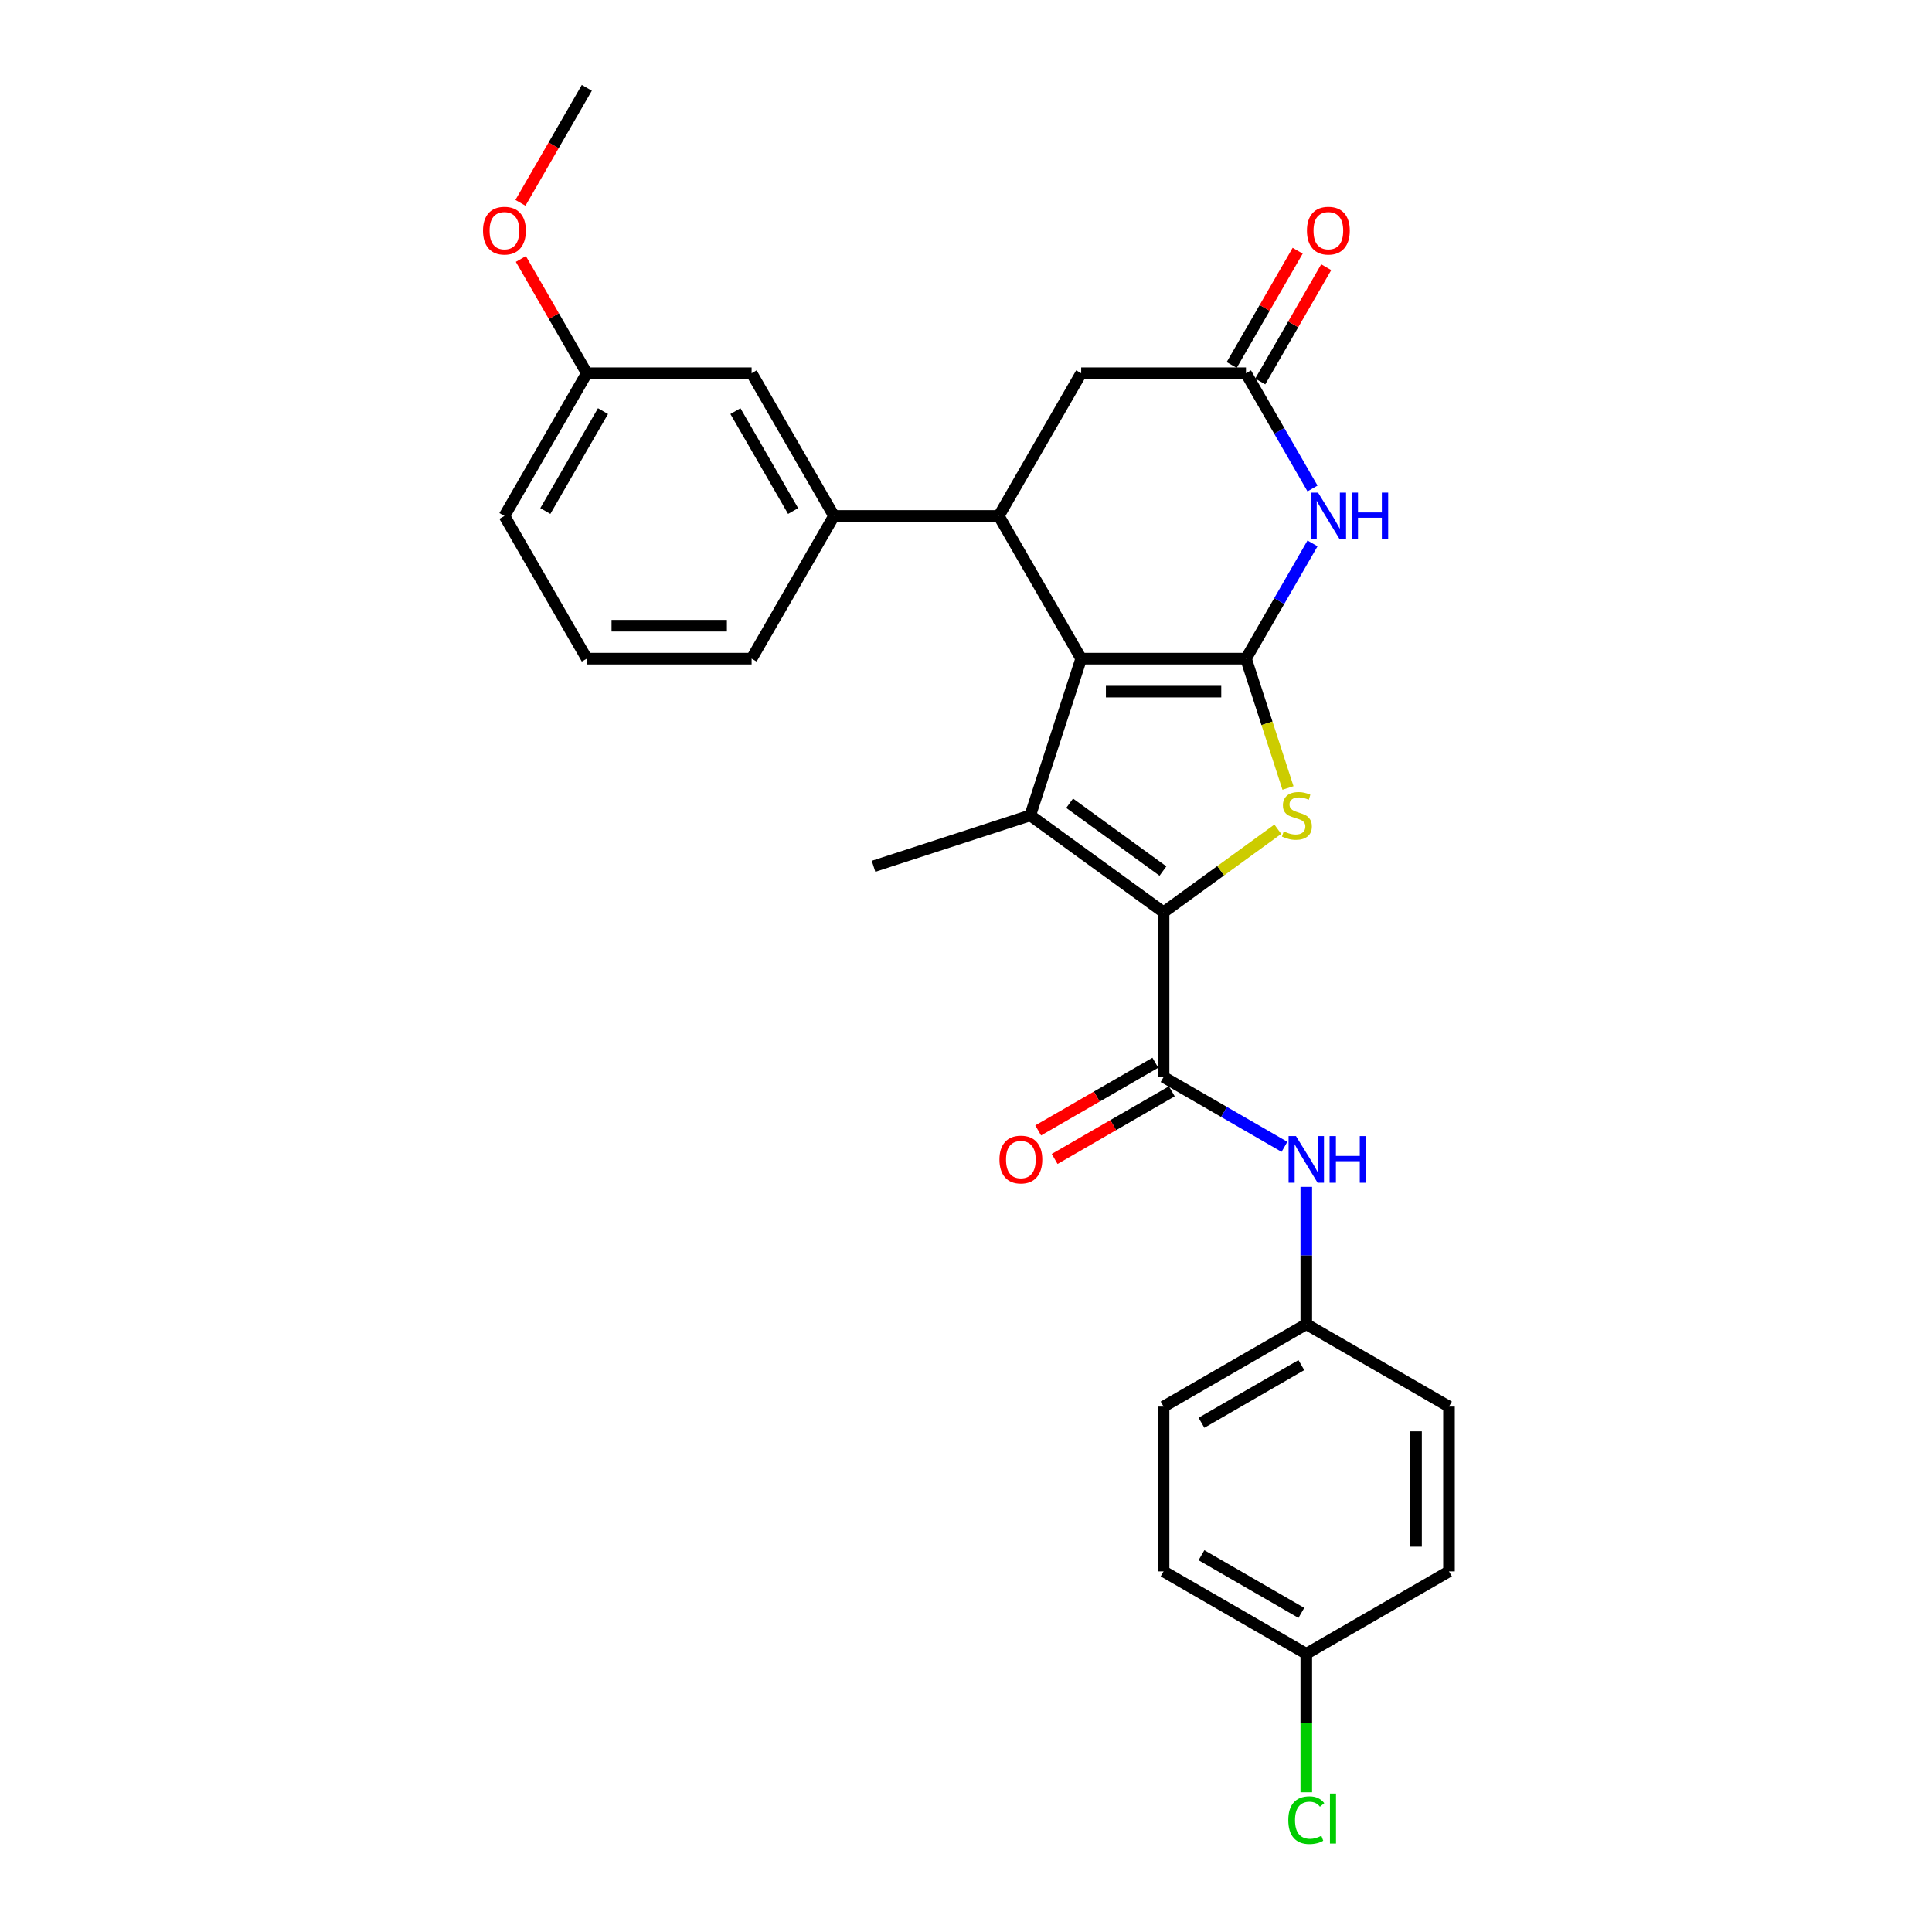 <?xml version='1.0' encoding='iso-8859-1'?>
<svg version='1.1' baseProfile='full'
              xmlns='http://www.w3.org/2000/svg'
                      xmlns:rdkit='http://www.rdkit.org/xml'
                      xmlns:xlink='http://www.w3.org/1999/xlink'
                  xml:space='preserve'
width='1000px' height='1000px' viewBox='0 0 1000 1000'>
<!-- END OF HEADER -->
<rect style='opacity:1.0;fill:#FFFFFF;stroke:none' width='1000' height='1000' x='0' y='0'> </rect>
<path class='bond-0' d='M 644.912,340.921 L 559.618,340.921' style='fill:none;fill-rule:evenodd;stroke:#000000;stroke-width:6px;stroke-linecap:butt;stroke-linejoin:miter;stroke-opacity:1' />
<path class='bond-0' d='M 632.118,357.98 L 572.412,357.98' style='fill:none;fill-rule:evenodd;stroke:#000000;stroke-width:6px;stroke-linecap:butt;stroke-linejoin:miter;stroke-opacity:1' />
<path class='bond-3' d='M 644.912,340.921 L 655.788,374.393' style='fill:none;fill-rule:evenodd;stroke:#000000;stroke-width:6px;stroke-linecap:butt;stroke-linejoin:miter;stroke-opacity:1' />
<path class='bond-3' d='M 655.788,374.393 L 666.663,407.864' style='fill:none;fill-rule:evenodd;stroke:#CCCC00;stroke-width:6px;stroke-linecap:butt;stroke-linejoin:miter;stroke-opacity:1' />
<path class='bond-4' d='M 644.912,340.921 L 662.133,311.093' style='fill:none;fill-rule:evenodd;stroke:#000000;stroke-width:6px;stroke-linecap:butt;stroke-linejoin:miter;stroke-opacity:1' />
<path class='bond-4' d='M 662.133,311.093 L 679.355,281.264' style='fill:none;fill-rule:evenodd;stroke:#0000FF;stroke-width:6px;stroke-linecap:butt;stroke-linejoin:miter;stroke-opacity:1' />
<path class='bond-2' d='M 559.618,340.921 L 533.261,422.04' style='fill:none;fill-rule:evenodd;stroke:#000000;stroke-width:6px;stroke-linecap:butt;stroke-linejoin:miter;stroke-opacity:1' />
<path class='bond-5' d='M 559.618,340.921 L 516.971,267.054' style='fill:none;fill-rule:evenodd;stroke:#000000;stroke-width:6px;stroke-linecap:butt;stroke-linejoin:miter;stroke-opacity:1' />
<path class='bond-1' d='M 602.265,472.175 L 631.829,450.696' style='fill:none;fill-rule:evenodd;stroke:#000000;stroke-width:6px;stroke-linecap:butt;stroke-linejoin:miter;stroke-opacity:1' />
<path class='bond-1' d='M 631.829,450.696 L 661.392,429.216' style='fill:none;fill-rule:evenodd;stroke:#CCCC00;stroke-width:6px;stroke-linecap:butt;stroke-linejoin:miter;stroke-opacity:1' />
<path class='bond-6' d='M 602.265,472.175 L 602.265,557.469' style='fill:none;fill-rule:evenodd;stroke:#000000;stroke-width:6px;stroke-linecap:butt;stroke-linejoin:miter;stroke-opacity:1' />
<path class='bond-28' d='M 602.265,472.175 L 533.261,422.04' style='fill:none;fill-rule:evenodd;stroke:#000000;stroke-width:6px;stroke-linecap:butt;stroke-linejoin:miter;stroke-opacity:1' />
<path class='bond-28' d='M 601.941,450.854 L 553.638,415.76' style='fill:none;fill-rule:evenodd;stroke:#000000;stroke-width:6px;stroke-linecap:butt;stroke-linejoin:miter;stroke-opacity:1' />
<path class='bond-15' d='M 533.261,422.04 L 452.142,448.398' style='fill:none;fill-rule:evenodd;stroke:#000000;stroke-width:6px;stroke-linecap:butt;stroke-linejoin:miter;stroke-opacity:1' />
<path class='bond-7' d='M 679.355,252.844 L 662.133,223.016' style='fill:none;fill-rule:evenodd;stroke:#0000FF;stroke-width:6px;stroke-linecap:butt;stroke-linejoin:miter;stroke-opacity:1' />
<path class='bond-7' d='M 662.133,223.016 L 644.912,193.188' style='fill:none;fill-rule:evenodd;stroke:#000000;stroke-width:6px;stroke-linecap:butt;stroke-linejoin:miter;stroke-opacity:1' />
<path class='bond-8' d='M 516.971,267.054 L 431.677,267.054' style='fill:none;fill-rule:evenodd;stroke:#000000;stroke-width:6px;stroke-linecap:butt;stroke-linejoin:miter;stroke-opacity:1' />
<path class='bond-29' d='M 516.971,267.054 L 559.618,193.188' style='fill:none;fill-rule:evenodd;stroke:#000000;stroke-width:6px;stroke-linecap:butt;stroke-linejoin:miter;stroke-opacity:1' />
<path class='bond-9' d='M 602.265,557.469 L 633.552,575.532' style='fill:none;fill-rule:evenodd;stroke:#000000;stroke-width:6px;stroke-linecap:butt;stroke-linejoin:miter;stroke-opacity:1' />
<path class='bond-9' d='M 633.552,575.532 L 664.839,593.596' style='fill:none;fill-rule:evenodd;stroke:#0000FF;stroke-width:6px;stroke-linecap:butt;stroke-linejoin:miter;stroke-opacity:1' />
<path class='bond-11' d='M 598,550.082 L 567.677,567.589' style='fill:none;fill-rule:evenodd;stroke:#000000;stroke-width:6px;stroke-linecap:butt;stroke-linejoin:miter;stroke-opacity:1' />
<path class='bond-11' d='M 567.677,567.589 L 537.354,585.096' style='fill:none;fill-rule:evenodd;stroke:#FF0000;stroke-width:6px;stroke-linecap:butt;stroke-linejoin:miter;stroke-opacity:1' />
<path class='bond-11' d='M 606.53,564.855 L 576.207,582.362' style='fill:none;fill-rule:evenodd;stroke:#000000;stroke-width:6px;stroke-linecap:butt;stroke-linejoin:miter;stroke-opacity:1' />
<path class='bond-11' d='M 576.207,582.362 L 545.884,599.869' style='fill:none;fill-rule:evenodd;stroke:#FF0000;stroke-width:6px;stroke-linecap:butt;stroke-linejoin:miter;stroke-opacity:1' />
<path class='bond-10' d='M 644.912,193.188 L 559.618,193.188' style='fill:none;fill-rule:evenodd;stroke:#000000;stroke-width:6px;stroke-linecap:butt;stroke-linejoin:miter;stroke-opacity:1' />
<path class='bond-13' d='M 652.299,197.452 L 669.372,167.88' style='fill:none;fill-rule:evenodd;stroke:#000000;stroke-width:6px;stroke-linecap:butt;stroke-linejoin:miter;stroke-opacity:1' />
<path class='bond-13' d='M 669.372,167.88 L 686.446,138.308' style='fill:none;fill-rule:evenodd;stroke:#FF0000;stroke-width:6px;stroke-linecap:butt;stroke-linejoin:miter;stroke-opacity:1' />
<path class='bond-13' d='M 637.525,188.923 L 654.599,159.351' style='fill:none;fill-rule:evenodd;stroke:#000000;stroke-width:6px;stroke-linecap:butt;stroke-linejoin:miter;stroke-opacity:1' />
<path class='bond-13' d='M 654.599,159.351 L 671.673,129.778' style='fill:none;fill-rule:evenodd;stroke:#FF0000;stroke-width:6px;stroke-linecap:butt;stroke-linejoin:miter;stroke-opacity:1' />
<path class='bond-12' d='M 431.677,267.054 L 389.031,193.188' style='fill:none;fill-rule:evenodd;stroke:#000000;stroke-width:6px;stroke-linecap:butt;stroke-linejoin:miter;stroke-opacity:1' />
<path class='bond-12' d='M 410.507,264.504 L 380.654,212.797' style='fill:none;fill-rule:evenodd;stroke:#000000;stroke-width:6px;stroke-linecap:butt;stroke-linejoin:miter;stroke-opacity:1' />
<path class='bond-23' d='M 431.677,267.054 L 389.031,340.921' style='fill:none;fill-rule:evenodd;stroke:#000000;stroke-width:6px;stroke-linecap:butt;stroke-linejoin:miter;stroke-opacity:1' />
<path class='bond-14' d='M 676.132,614.325 L 676.132,649.867' style='fill:none;fill-rule:evenodd;stroke:#0000FF;stroke-width:6px;stroke-linecap:butt;stroke-linejoin:miter;stroke-opacity:1' />
<path class='bond-14' d='M 676.132,649.867 L 676.132,685.409' style='fill:none;fill-rule:evenodd;stroke:#000000;stroke-width:6px;stroke-linecap:butt;stroke-linejoin:miter;stroke-opacity:1' />
<path class='bond-16' d='M 389.031,193.188 L 303.737,193.188' style='fill:none;fill-rule:evenodd;stroke:#000000;stroke-width:6px;stroke-linecap:butt;stroke-linejoin:miter;stroke-opacity:1' />
<path class='bond-19' d='M 676.132,685.409 L 602.265,728.056' style='fill:none;fill-rule:evenodd;stroke:#000000;stroke-width:6px;stroke-linecap:butt;stroke-linejoin:miter;stroke-opacity:1' />
<path class='bond-19' d='M 673.581,706.58 L 621.875,736.433' style='fill:none;fill-rule:evenodd;stroke:#000000;stroke-width:6px;stroke-linecap:butt;stroke-linejoin:miter;stroke-opacity:1' />
<path class='bond-20' d='M 676.132,685.409 L 749.998,728.056' style='fill:none;fill-rule:evenodd;stroke:#000000;stroke-width:6px;stroke-linecap:butt;stroke-linejoin:miter;stroke-opacity:1' />
<path class='bond-24' d='M 303.737,193.188 L 286.663,163.615' style='fill:none;fill-rule:evenodd;stroke:#000000;stroke-width:6px;stroke-linecap:butt;stroke-linejoin:miter;stroke-opacity:1' />
<path class='bond-24' d='M 286.663,163.615 L 269.589,134.043' style='fill:none;fill-rule:evenodd;stroke:#FF0000;stroke-width:6px;stroke-linecap:butt;stroke-linejoin:miter;stroke-opacity:1' />
<path class='bond-30' d='M 303.737,193.188 L 261.09,267.054' style='fill:none;fill-rule:evenodd;stroke:#000000;stroke-width:6px;stroke-linecap:butt;stroke-linejoin:miter;stroke-opacity:1' />
<path class='bond-30' d='M 312.113,212.797 L 282.26,264.504' style='fill:none;fill-rule:evenodd;stroke:#000000;stroke-width:6px;stroke-linecap:butt;stroke-linejoin:miter;stroke-opacity:1' />
<path class='bond-17' d='M 676.132,855.997 L 602.265,813.35' style='fill:none;fill-rule:evenodd;stroke:#000000;stroke-width:6px;stroke-linecap:butt;stroke-linejoin:miter;stroke-opacity:1' />
<path class='bond-17' d='M 673.581,834.827 L 621.875,804.974' style='fill:none;fill-rule:evenodd;stroke:#000000;stroke-width:6px;stroke-linecap:butt;stroke-linejoin:miter;stroke-opacity:1' />
<path class='bond-18' d='M 676.132,855.997 L 676.132,891.837' style='fill:none;fill-rule:evenodd;stroke:#000000;stroke-width:6px;stroke-linecap:butt;stroke-linejoin:miter;stroke-opacity:1' />
<path class='bond-18' d='M 676.132,891.837 L 676.132,927.678' style='fill:none;fill-rule:evenodd;stroke:#00CC00;stroke-width:6px;stroke-linecap:butt;stroke-linejoin:miter;stroke-opacity:1' />
<path class='bond-31' d='M 676.132,855.997 L 749.998,813.35' style='fill:none;fill-rule:evenodd;stroke:#000000;stroke-width:6px;stroke-linecap:butt;stroke-linejoin:miter;stroke-opacity:1' />
<path class='bond-22' d='M 602.265,728.056 L 602.265,813.35' style='fill:none;fill-rule:evenodd;stroke:#000000;stroke-width:6px;stroke-linecap:butt;stroke-linejoin:miter;stroke-opacity:1' />
<path class='bond-21' d='M 749.998,728.056 L 749.998,813.35' style='fill:none;fill-rule:evenodd;stroke:#000000;stroke-width:6px;stroke-linecap:butt;stroke-linejoin:miter;stroke-opacity:1' />
<path class='bond-21' d='M 732.94,740.85 L 732.94,800.556' style='fill:none;fill-rule:evenodd;stroke:#000000;stroke-width:6px;stroke-linecap:butt;stroke-linejoin:miter;stroke-opacity:1' />
<path class='bond-25' d='M 389.031,340.921 L 303.737,340.921' style='fill:none;fill-rule:evenodd;stroke:#000000;stroke-width:6px;stroke-linecap:butt;stroke-linejoin:miter;stroke-opacity:1' />
<path class='bond-25' d='M 376.236,323.862 L 316.531,323.862' style='fill:none;fill-rule:evenodd;stroke:#000000;stroke-width:6px;stroke-linecap:butt;stroke-linejoin:miter;stroke-opacity:1' />
<path class='bond-27' d='M 269.373,104.975 L 286.555,75.215' style='fill:none;fill-rule:evenodd;stroke:#FF0000;stroke-width:6px;stroke-linecap:butt;stroke-linejoin:miter;stroke-opacity:1' />
<path class='bond-27' d='M 286.555,75.215 L 303.737,45.455' style='fill:none;fill-rule:evenodd;stroke:#000000;stroke-width:6px;stroke-linecap:butt;stroke-linejoin:miter;stroke-opacity:1' />
<path class='bond-26' d='M 303.737,340.921 L 261.09,267.054' style='fill:none;fill-rule:evenodd;stroke:#000000;stroke-width:6px;stroke-linecap:butt;stroke-linejoin:miter;stroke-opacity:1' />
<path  class='atom-4' d='M 664.446 430.331
Q 664.719 430.433, 665.845 430.911
Q 666.97 431.388, 668.199 431.696
Q 669.461 431.968, 670.689 431.968
Q 672.975 431.968, 674.306 430.877
Q 675.636 429.751, 675.636 427.806
Q 675.636 426.476, 674.954 425.657
Q 674.306 424.838, 673.282 424.394
Q 672.259 423.951, 670.553 423.439
Q 668.403 422.791, 667.107 422.177
Q 665.845 421.563, 664.923 420.266
Q 664.036 418.97, 664.036 416.786
Q 664.036 413.75, 666.083 411.873
Q 668.165 409.997, 672.259 409.997
Q 675.056 409.997, 678.229 411.327
L 677.445 413.954
Q 674.545 412.76, 672.361 412.76
Q 670.007 412.76, 668.71 413.75
Q 667.414 414.705, 667.448 416.377
Q 667.448 417.673, 668.096 418.458
Q 668.779 419.243, 669.734 419.686
Q 670.723 420.13, 672.361 420.641
Q 674.545 421.324, 675.841 422.006
Q 677.138 422.689, 678.059 424.087
Q 679.014 425.452, 679.014 427.806
Q 679.014 431.15, 676.762 432.958
Q 674.545 434.732, 670.826 434.732
Q 668.676 434.732, 667.039 434.254
Q 665.435 433.811, 663.525 433.026
L 664.446 430.331
' fill='#CCCC00'/>
<path  class='atom-5' d='M 682.22 254.977
L 690.135 267.771
Q 690.92 269.033, 692.182 271.319
Q 693.444 273.605, 693.512 273.741
L 693.512 254.977
L 696.72 254.977
L 696.72 279.132
L 693.41 279.132
L 684.915 265.144
Q 683.925 263.506, 682.868 261.63
Q 681.844 259.753, 681.537 259.173
L 681.537 279.132
L 678.398 279.132
L 678.398 254.977
L 682.22 254.977
' fill='#0000FF'/>
<path  class='atom-5' d='M 699.62 254.977
L 702.895 254.977
L 702.895 265.246
L 715.245 265.246
L 715.245 254.977
L 718.521 254.977
L 718.521 279.132
L 715.245 279.132
L 715.245 267.976
L 702.895 267.976
L 702.895 279.132
L 699.62 279.132
L 699.62 254.977
' fill='#0000FF'/>
<path  class='atom-10' d='M 670.792 588.038
L 678.708 600.832
Q 679.492 602.094, 680.755 604.38
Q 682.017 606.666, 682.085 606.803
L 682.085 588.038
L 685.292 588.038
L 685.292 612.193
L 681.983 612.193
L 673.488 598.205
Q 672.498 596.567, 671.441 594.691
Q 670.417 592.814, 670.11 592.234
L 670.11 612.193
L 666.971 612.193
L 666.971 588.038
L 670.792 588.038
' fill='#0000FF'/>
<path  class='atom-10' d='M 688.192 588.038
L 691.468 588.038
L 691.468 598.307
L 703.818 598.307
L 703.818 588.038
L 707.093 588.038
L 707.093 612.193
L 703.818 612.193
L 703.818 601.037
L 691.468 601.037
L 691.468 612.193
L 688.192 612.193
L 688.192 588.038
' fill='#0000FF'/>
<path  class='atom-12' d='M 517.31 600.184
Q 517.31 594.384, 520.176 591.143
Q 523.042 587.901, 528.399 587.901
Q 533.755 587.901, 536.621 591.143
Q 539.487 594.384, 539.487 600.184
Q 539.487 606.052, 536.587 609.395
Q 533.687 612.705, 528.399 612.705
Q 523.076 612.705, 520.176 609.395
Q 517.31 606.086, 517.31 600.184
M 528.399 609.975
Q 532.083 609.975, 534.062 607.519
Q 536.075 605.028, 536.075 600.184
Q 536.075 595.441, 534.062 593.053
Q 532.083 590.631, 528.399 590.631
Q 524.714 590.631, 522.701 593.019
Q 520.722 595.407, 520.722 600.184
Q 520.722 605.063, 522.701 607.519
Q 524.714 609.975, 528.399 609.975
' fill='#FF0000'/>
<path  class='atom-14' d='M 676.471 119.389
Q 676.471 113.589, 679.337 110.348
Q 682.203 107.107, 687.559 107.107
Q 692.915 107.107, 695.781 110.348
Q 698.647 113.589, 698.647 119.389
Q 698.647 125.258, 695.747 128.601
Q 692.847 131.911, 687.559 131.911
Q 682.237 131.911, 679.337 128.601
Q 676.471 125.292, 676.471 119.389
M 687.559 129.181
Q 691.244 129.181, 693.222 126.725
Q 695.235 124.234, 695.235 119.389
Q 695.235 114.647, 693.222 112.259
Q 691.244 109.836, 687.559 109.836
Q 683.874 109.836, 681.861 112.225
Q 679.883 114.613, 679.883 119.389
Q 679.883 124.268, 681.861 126.725
Q 683.874 129.181, 687.559 129.181
' fill='#FF0000'/>
<path  class='atom-19' d='M 666.818 942.127
Q 666.818 936.122, 669.615 932.983
Q 672.447 929.81, 677.804 929.81
Q 682.785 929.81, 685.446 933.324
L 683.194 935.167
Q 681.249 932.608, 677.804 932.608
Q 674.153 932.608, 672.208 935.064
Q 670.298 937.487, 670.298 942.127
Q 670.298 946.903, 672.276 949.36
Q 674.289 951.816, 678.179 951.816
Q 680.84 951.816, 683.945 950.213
L 684.9 952.771
Q 683.638 953.59, 681.727 954.068
Q 679.816 954.545, 677.701 954.545
Q 672.447 954.545, 669.615 951.338
Q 666.818 948.131, 666.818 942.127
' fill='#00CC00'/>
<path  class='atom-19' d='M 688.38 928.343
L 691.519 928.343
L 691.519 954.238
L 688.38 954.238
L 688.38 928.343
' fill='#00CC00'/>
<path  class='atom-25' d='M 250.002 119.389
Q 250.002 113.589, 252.867 110.348
Q 255.733 107.107, 261.09 107.107
Q 266.446 107.107, 269.312 110.348
Q 272.178 113.589, 272.178 119.389
Q 272.178 125.258, 269.278 128.601
Q 266.378 131.911, 261.09 131.911
Q 255.767 131.911, 252.867 128.601
Q 250.002 125.292, 250.002 119.389
M 261.09 129.181
Q 264.775 129.181, 266.753 126.725
Q 268.766 124.234, 268.766 119.389
Q 268.766 114.647, 266.753 112.259
Q 264.775 109.836, 261.09 109.836
Q 257.405 109.836, 255.392 112.225
Q 253.413 114.613, 253.413 119.389
Q 253.413 124.268, 255.392 126.725
Q 257.405 129.181, 261.09 129.181
' fill='#FF0000'/>
</svg>
